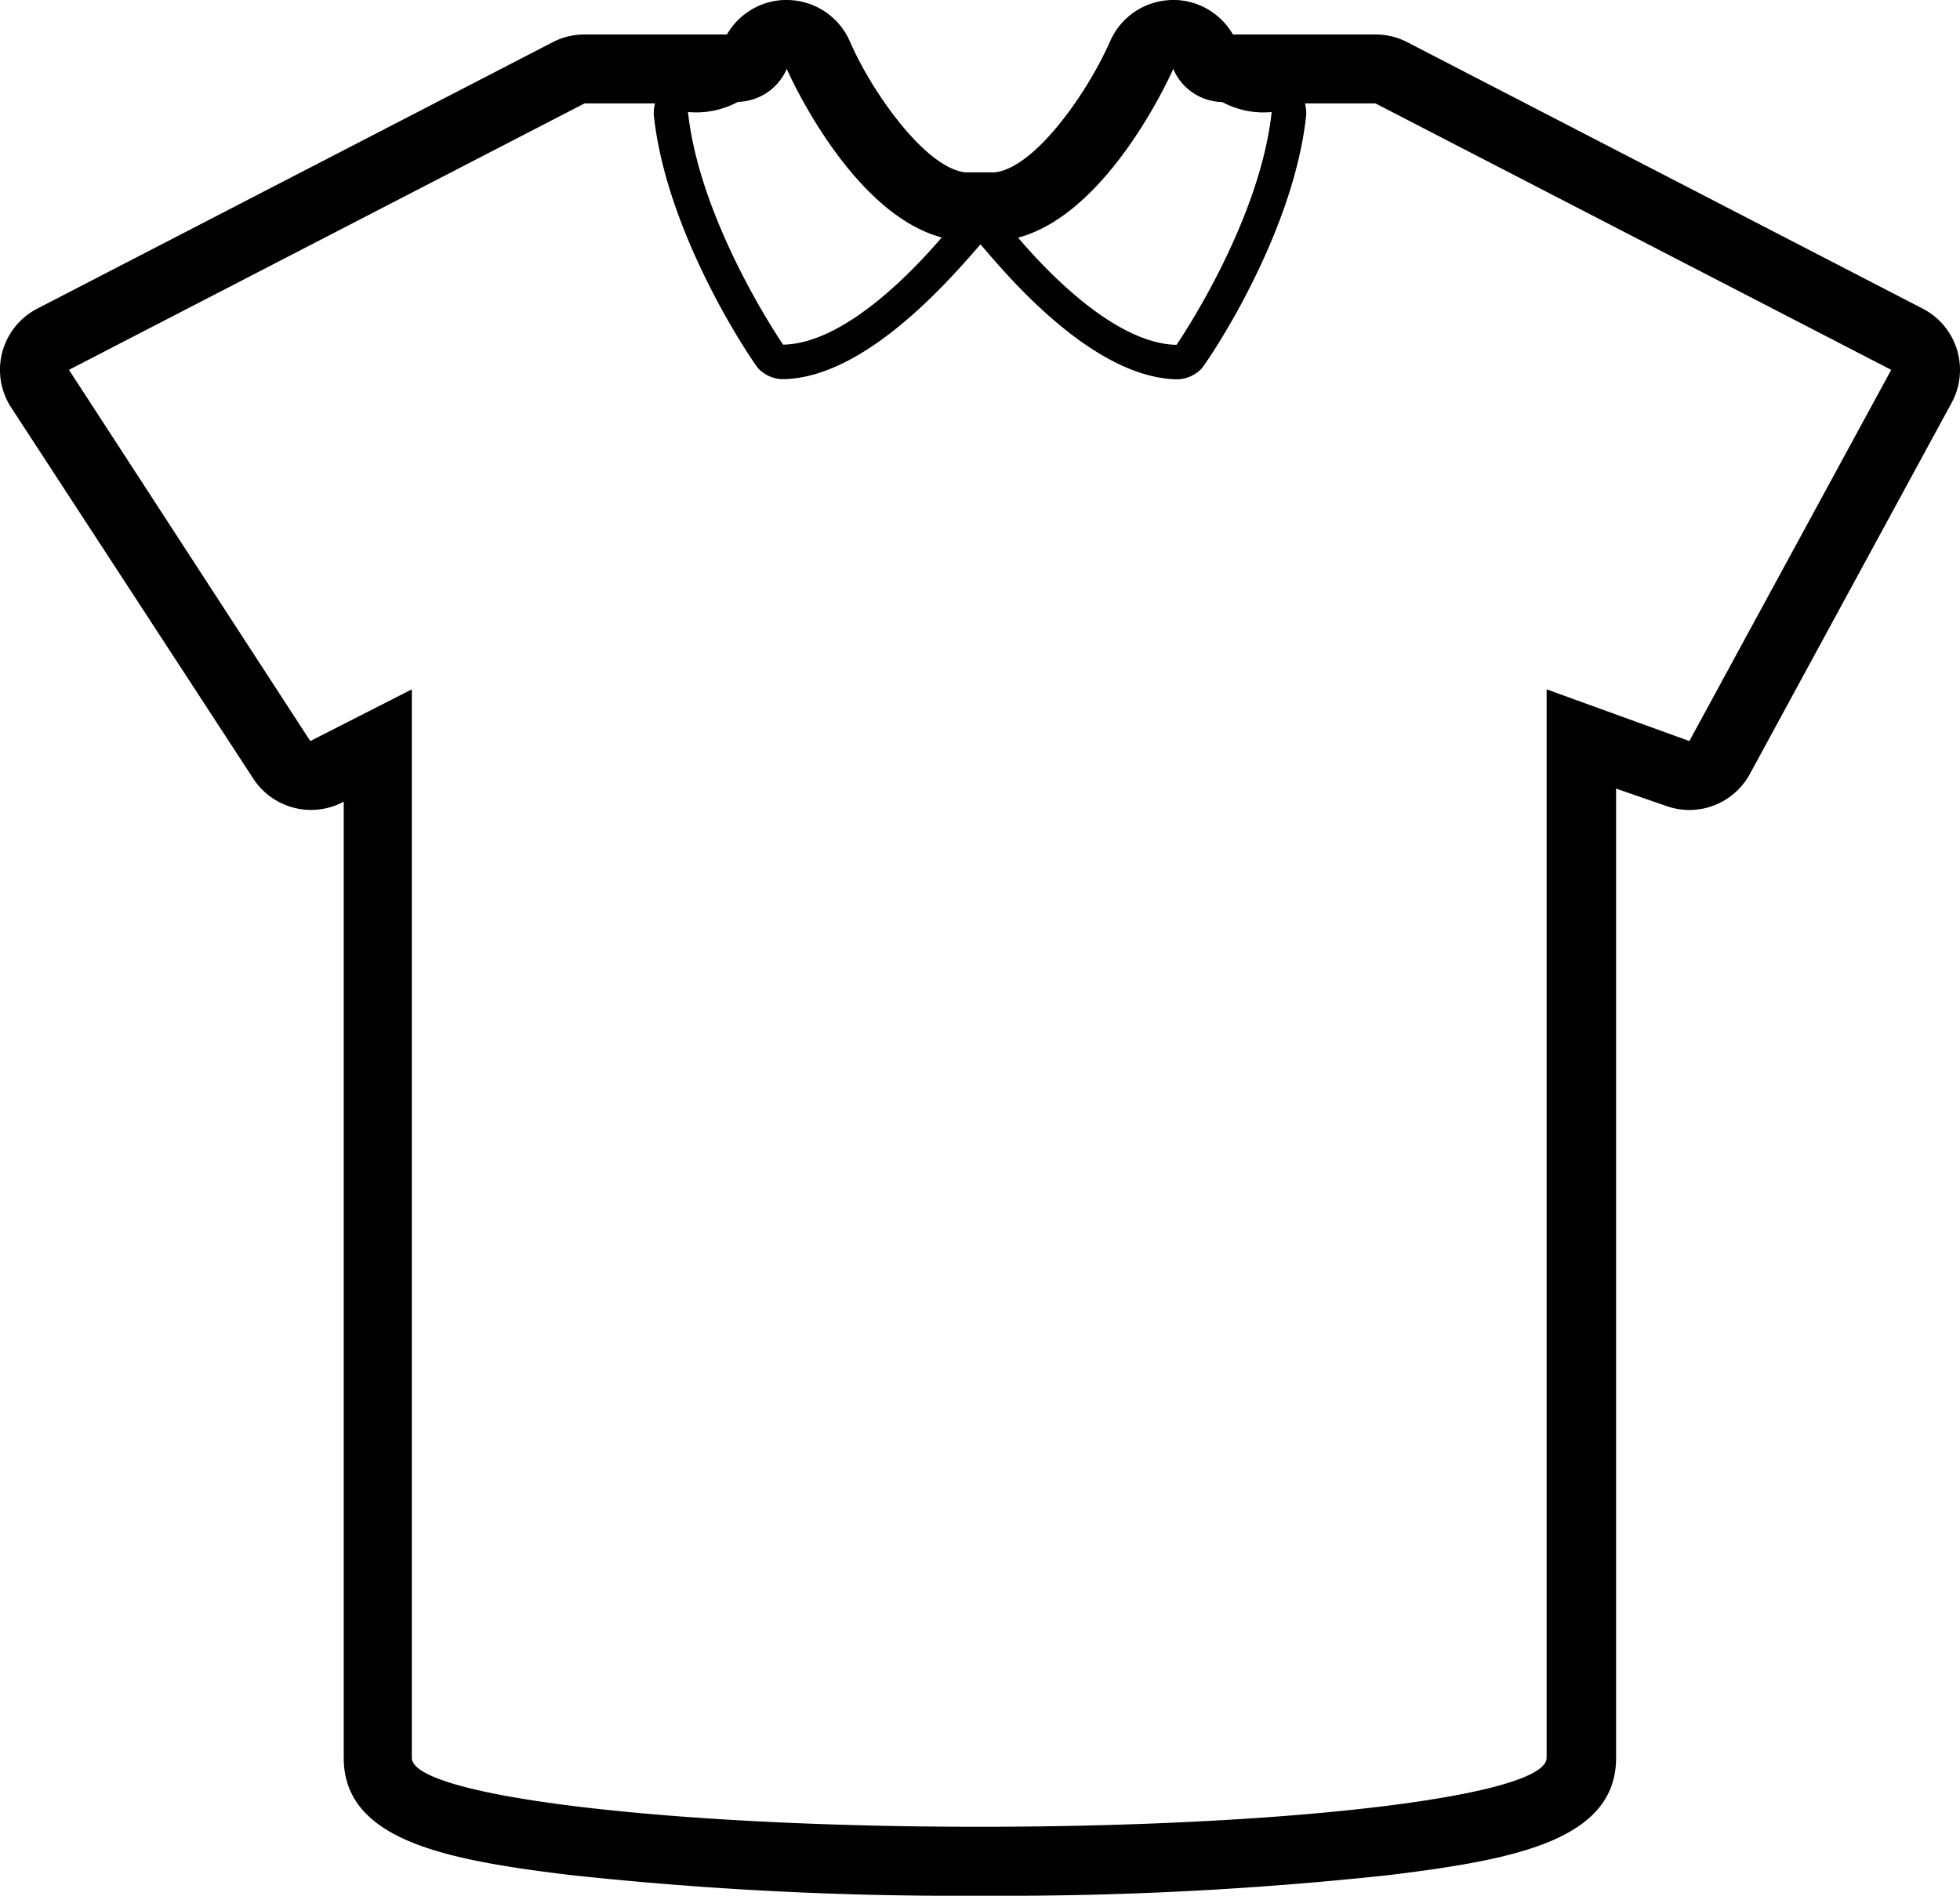 <svg xmlns="http://www.w3.org/2000/svg" viewBox="0 0 113.7 110"><defs><style>.cls-1{fill-rule:evenodd;}</style></defs><title>polo-shirt</title><g id="Layer_2" data-name="Layer 2"><g id="Layer"><path class="cls-1" d="M79.79,6H75.7a2.12,2.12,0,0,1,.07.71c-.77,7.1-5.85,14.46-6.07,14.68a2,2,0,0,1-1.45.62h0c-5-.11-10.09-6.35-11.37-7.83C55.56,15.66,50.43,21.9,45.47,22h0A2,2,0,0,1,44,21.39c-.22-.22-5.3-7.58-6.07-14.68A2.12,2.12,0,0,1,38,6H33.91L4,21.46,18,43l5.89-3v62c0,2.21,14.74,4,32.92,4s32.91-1.79,32.91-4V40L98,43l11.71-21.54ZM45.64,4a3.17,3.17,0,0,1-2.83,1.91,5.11,5.11,0,0,1-2.9.59C40.61,13,45.43,20,45.43,20c3.49-.07,7.37-4.09,9.2-6.22C49.27,12.34,45.64,4,45.64,4ZM70.9,5.92A3.15,3.15,0,0,1,68.06,4s-3.64,8.36-9,9.79c1.82,2.14,5.71,6.15,9.19,6.22,0,0,4.82-7,5.52-13.51A5.05,5.05,0,0,1,70.9,5.92Zm42.31,17.46-11.7,21.53A4,4,0,0,1,98,47a4.06,4.06,0,0,1-1.36-.24l-2.89-1V102c0,4.81-6,5.92-13.15,6.8A208.46,208.46,0,0,1,56.85,110a208.77,208.77,0,0,1-23.76-1.2c-7.19-.87-13.15-2-13.15-6.8V46.51l-.1.06a4,4,0,0,1-5.14-1.38L.65,23.65a4,4,0,0,1,1.51-5.74L32.08,2.44A4,4,0,0,1,33.91,2h8.26a4,4,0,0,1,3.3-2h.17A4,4,0,0,1,49.3,2.4c1.3,3,4.41,7.36,6.7,7.6h1.7c2.29-.23,5.35-4.54,6.7-7.61A4,4,0,0,1,68.06,0h.18a4,4,0,0,1,3.28,2h.85l1.26,0h6.16a4,4,0,0,1,1.83.44l29.92,15.47a4,4,0,0,1,1.67,5.47Z"/></g></g></svg>